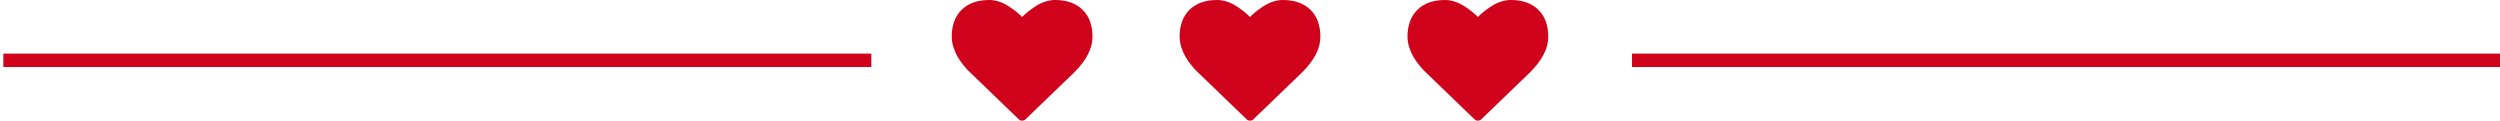 <?xml version="1.0" encoding="UTF-8"?>
<svg width="373px" height="18px" viewBox="0 0 373 18" version="1.1" xmlns="http://www.w3.org/2000/svg" xmlns:xlink="http://www.w3.org/1999/xlink">
    <!-- Generator: Sketch 41.1 (35376) - http://www.bohemiancoding.com/sketch -->
    <title>heard lne</title>
    <desc>Created with Sketch.</desc>
    <defs></defs>
    <g id="Page-1" stroke="none" stroke-width="1" fill="none" fill-rule="evenodd">
        <g id="iPad-Pro-Landscape" transform="translate(-514, -7920)">
            <g id="heard-lne" transform="translate(515, 7920)">
                <g id="heart" transform="translate(141, 0)" fill="#D0011B">
                    <path d="M10.5,18 C10.297,18 10.125,17.93 9.984,17.789 L2.672,10.734 C2.594,10.672 2.486,10.57 2.35,10.43 C2.213,10.289 1.996,10.033 1.699,9.662 C1.402,9.291 1.137,8.91 0.902,8.52 C0.668,8.129 0.459,7.656 0.275,7.102 C0.092,6.547 0,6.008 0,5.484 C0,3.766 0.496,2.422 1.488,1.453 C2.48,0.484 3.852,0 5.602,0 C6.086,0 6.58,0.084 7.084,0.252 C7.588,0.42 8.057,0.646 8.49,0.932 C8.924,1.217 9.297,1.484 9.609,1.734 C9.922,1.984 10.219,2.25 10.5,2.531 C10.781,2.25 11.078,1.984 11.391,1.734 C11.703,1.484 12.076,1.217 12.51,0.932 C12.943,0.646 13.412,0.42 13.916,0.252 C14.42,0.084 14.914,0 15.398,0 C17.148,0 18.52,0.484 19.512,1.453 C20.504,2.422 21,3.766 21,5.484 C21,7.211 20.105,8.969 18.316,10.758 L11.016,17.789 C10.875,17.93 10.703,18 10.5,18 Z" id="Shape"></path>
                </g>
                <g id="heart-copy" transform="translate(175, 0)" fill="#D0011B">
                    <path d="M10.5,18 C10.297,18 10.125,17.93 9.984,17.789 L2.672,10.734 C2.594,10.672 2.486,10.57 2.35,10.43 C2.213,10.289 1.996,10.033 1.699,9.662 C1.402,9.291 1.137,8.91 0.902,8.52 C0.668,8.129 0.459,7.656 0.275,7.102 C0.092,6.547 0,6.008 0,5.484 C0,3.766 0.496,2.422 1.488,1.453 C2.48,0.484 3.852,0 5.602,0 C6.086,0 6.58,0.084 7.084,0.252 C7.588,0.42 8.057,0.646 8.49,0.932 C8.924,1.217 9.297,1.484 9.609,1.734 C9.922,1.984 10.219,2.25 10.5,2.531 C10.781,2.25 11.078,1.984 11.391,1.734 C11.703,1.484 12.076,1.217 12.51,0.932 C12.943,0.646 13.412,0.42 13.916,0.252 C14.42,0.084 14.914,0 15.398,0 C17.148,0 18.52,0.484 19.512,1.453 C20.504,2.422 21,3.766 21,5.484 C21,7.211 20.105,8.969 18.316,10.758 L11.016,17.789 C10.875,17.93 10.703,18 10.5,18 Z" id="Shape"></path>
                </g>
                <path d="M219.5,18 C219.297,18 219.125,17.93 218.984,17.789 L211.672,10.734 C211.594,10.672 211.486,10.57 211.35,10.43 C211.213,10.289 210.996,10.033 210.699,9.662 C210.402,9.291 210.137,8.91 209.902,8.52 C209.668,8.129 209.459,7.656 209.275,7.102 C209.092,6.547 209,6.008 209,5.484 C209,3.766 209.496,2.422 210.488,1.453 C211.48,0.484 212.852,0 214.602,0 C215.086,0 215.58,0.084 216.084,0.252 C216.588,0.42 217.057,0.646 217.49,0.932 C217.924,1.217 218.297,1.484 218.609,1.734 C218.922,1.984 219.219,2.25 219.5,2.531 C219.781,2.25 220.078,1.984 220.391,1.734 C220.703,1.484 221.076,1.217 221.51,0.932 C221.943,0.646 222.412,0.42 222.916,0.252 C223.42,0.084 223.914,0 224.398,0 C226.148,0 227.52,0.484 228.512,1.453 C229.504,2.422 230,3.766 230,5.484 C230,7.211 229.105,8.969 227.316,10.758 L220.016,17.789 C219.875,17.93 219.703,18 219.5,18 Z" id="Shape" fill="#D0011B"></path>
                <path d="M0.5,9 L128,9" id="Line" stroke="#D0011B" stroke-width="2" stroke-linecap="square"></path>
                <path d="M243.5,9 L371,9" id="Line-Copy-2" stroke="#D0011B" stroke-width="2" stroke-linecap="square"></path>
            </g>
        </g>
    </g>
</svg>